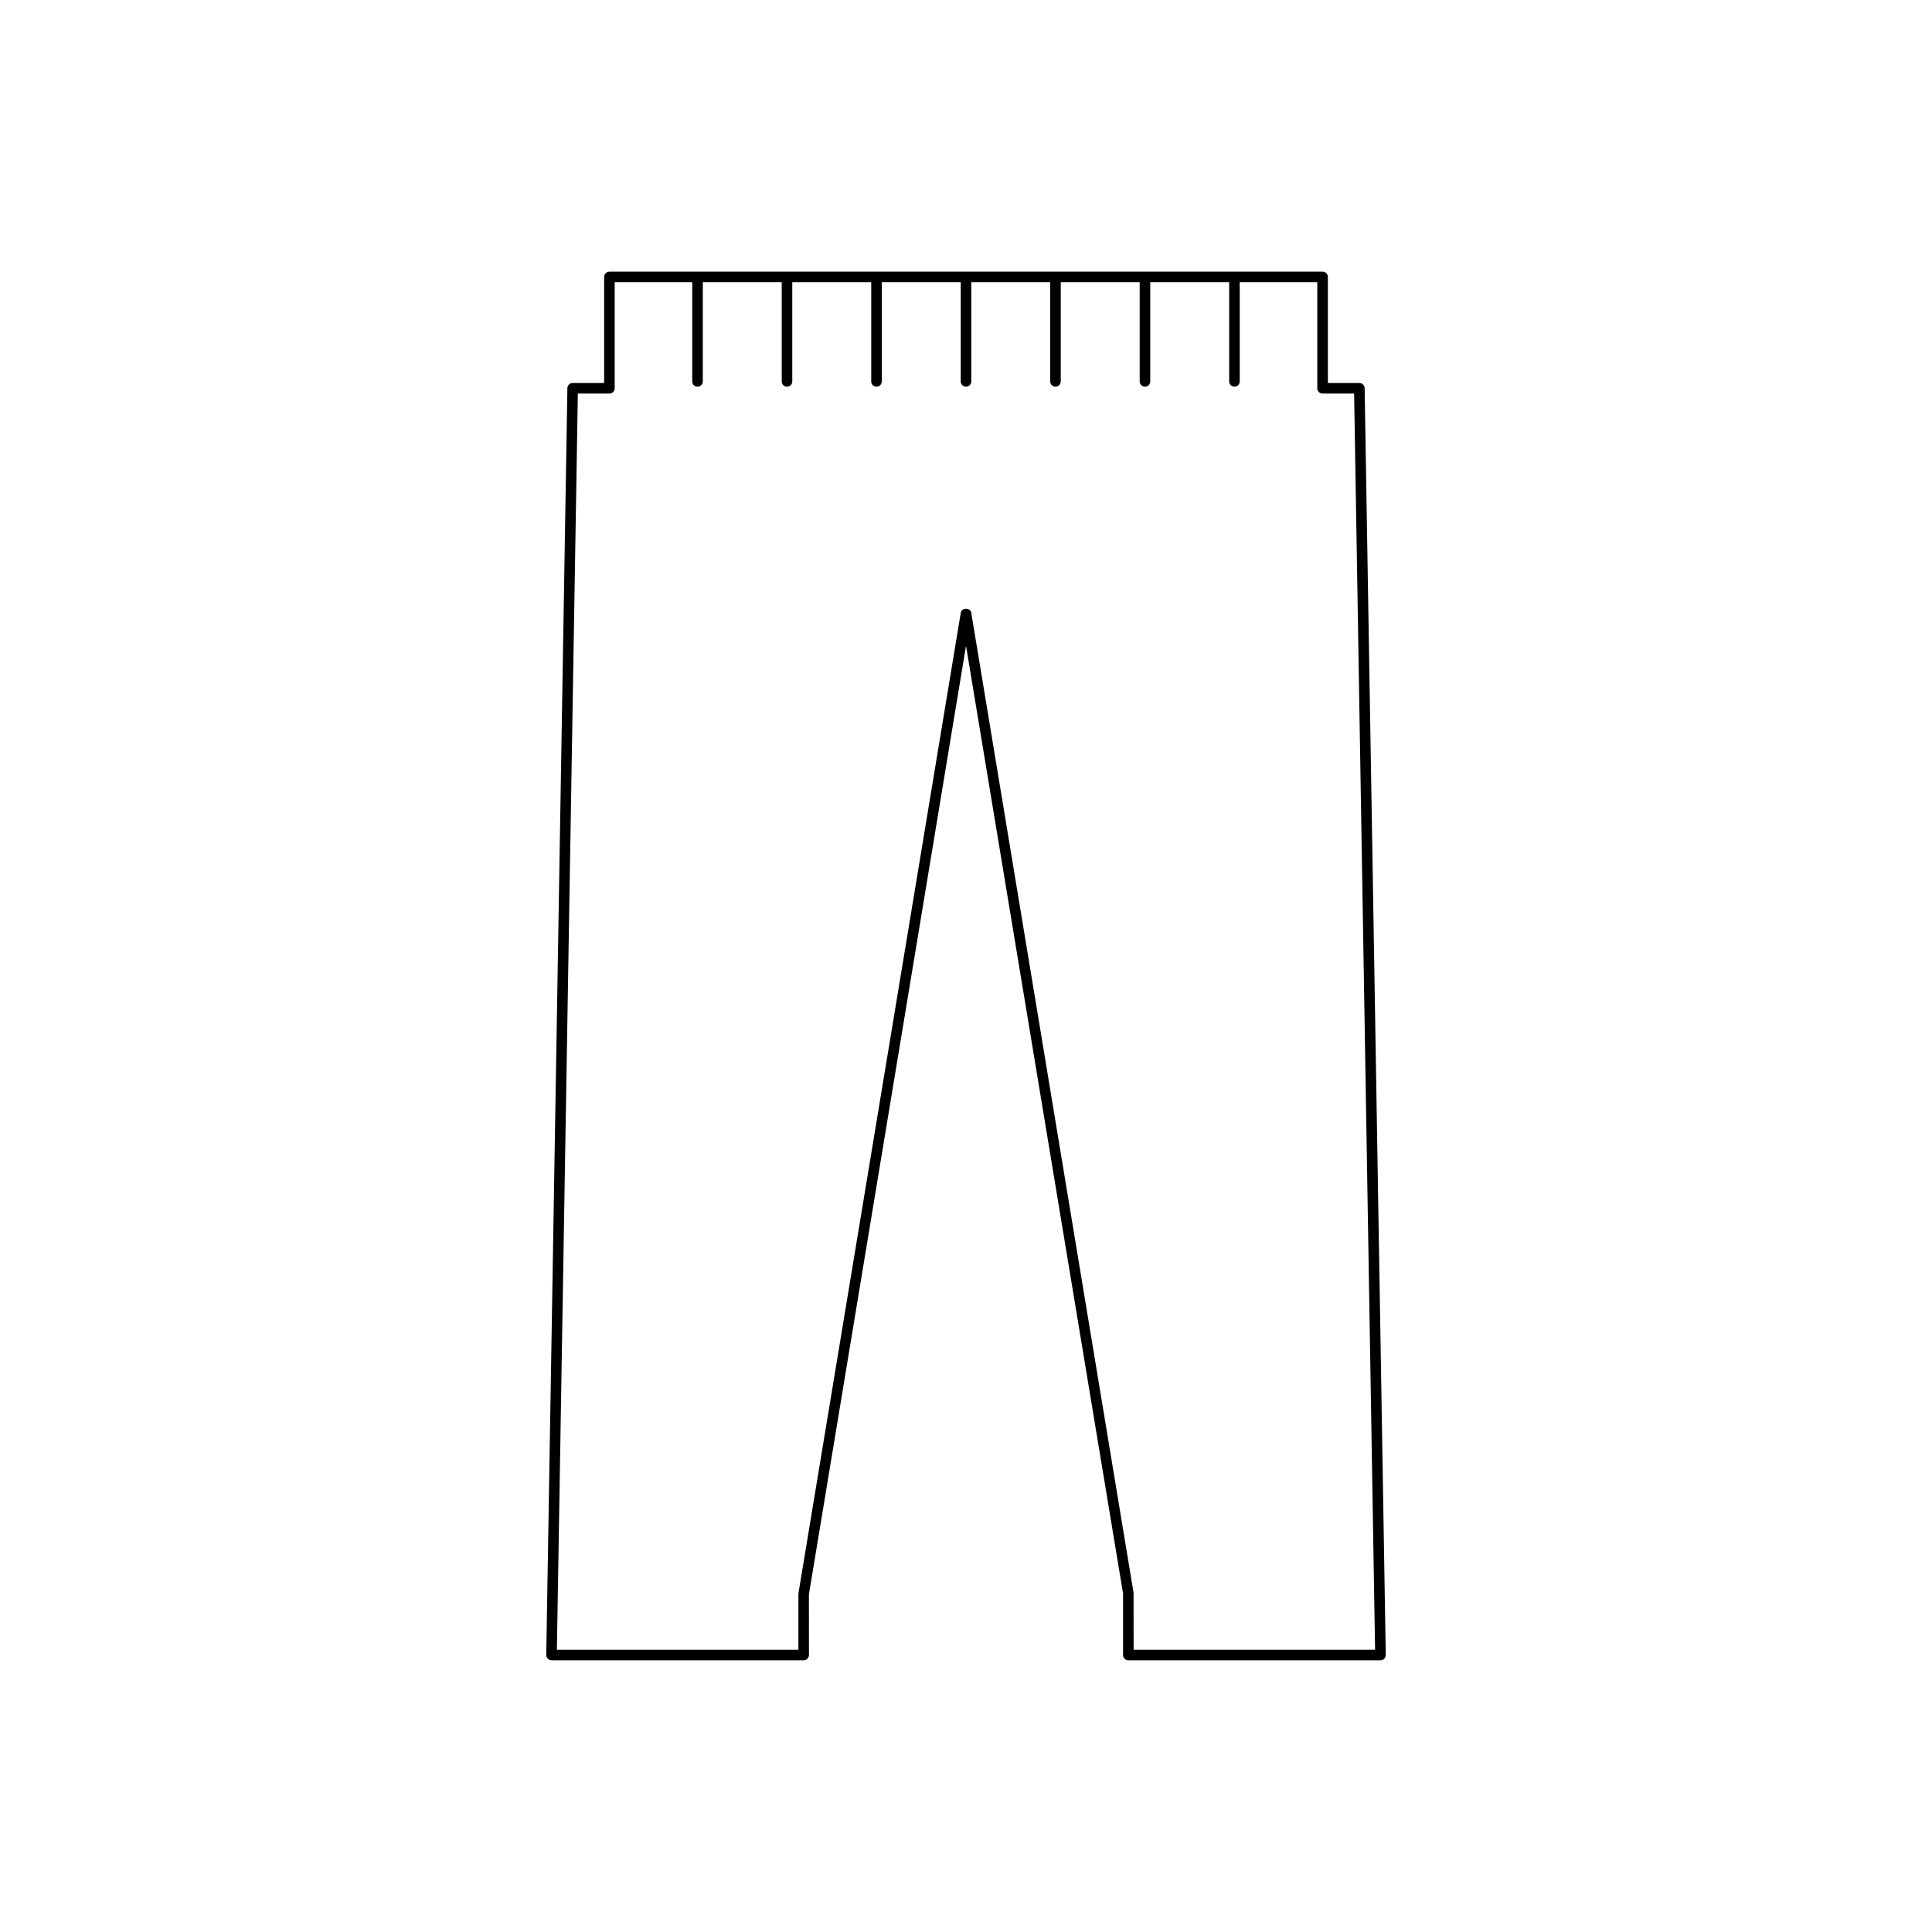 <?xml version="1.0" encoding="UTF-8"?>
<!-- Uploaded to: SVG Repo, www.svgrepo.com, Generator: SVG Repo Mixer Tools -->
<svg fill="#000000" width="800px" height="800px" version="1.1" viewBox="144 144 512 512" xmlns="http://www.w3.org/2000/svg">
 <path d="m443.02 583.99h66.824c0.379 0 0.734-0.148 1-0.418 0.262-0.27 0.406-0.629 0.398-1.008l-5.598-335.69c-0.012-0.762-0.633-1.375-1.398-1.375h-8.344v-28.105c0-0.773-0.629-1.398-1.398-1.398l-189 0.004c-0.77 0-1.398 0.625-1.398 1.398v28.105h-8.344c-0.766 0-1.387 0.613-1.398 1.375l-5.598 335.69c-0.004 0.379 0.137 0.738 0.398 1.008 0.27 0.27 0.625 0.418 1 0.418h66.824c0.77 0 1.398-0.625 1.398-1.398l-0.016-16.062 41.637-251.39 41.617 251.16v16.289c0 0.773 0.629 1.398 1.398 1.398zm-41.633-277.64c-0.23-1.352-2.535-1.352-2.766 0l-43.035 259.95v14.891h-64.004l5.555-332.89h8.363c0.77 0 1.398-0.625 1.398-1.398v-28.105h20.555v26.285c0 0.773 0.629 1.398 1.398 1.398 0.77 0 1.398-0.625 1.398-1.398v-26.285h20.914v26.285c0 0.773 0.629 1.398 1.398 1.398 0.77 0 1.398-0.625 1.398-1.398v-26.285h20.922v26.285c0 0.773 0.629 1.398 1.398 1.398 0.77 0 1.398-0.625 1.398-1.398v-26.285l20.922-0.004v26.285c0 0.773 0.629 1.398 1.398 1.398 0.77 0 1.398-0.625 1.398-1.398v-26.285h20.914v26.285c0 0.773 0.629 1.398 1.398 1.398s1.398-0.625 1.398-1.398v-26.285h20.922v26.285c0 0.773 0.629 1.398 1.398 1.398s1.398-0.625 1.398-1.398v-26.285h20.914v26.285c0 0.773 0.629 1.398 1.398 1.398s1.398-0.625 1.398-1.398v-26.285h20.555v28.105c0 0.773 0.629 1.398 1.398 1.398h8.363l5.555 332.89-63.992 0.004-0.016-15.121z"/>
</svg>